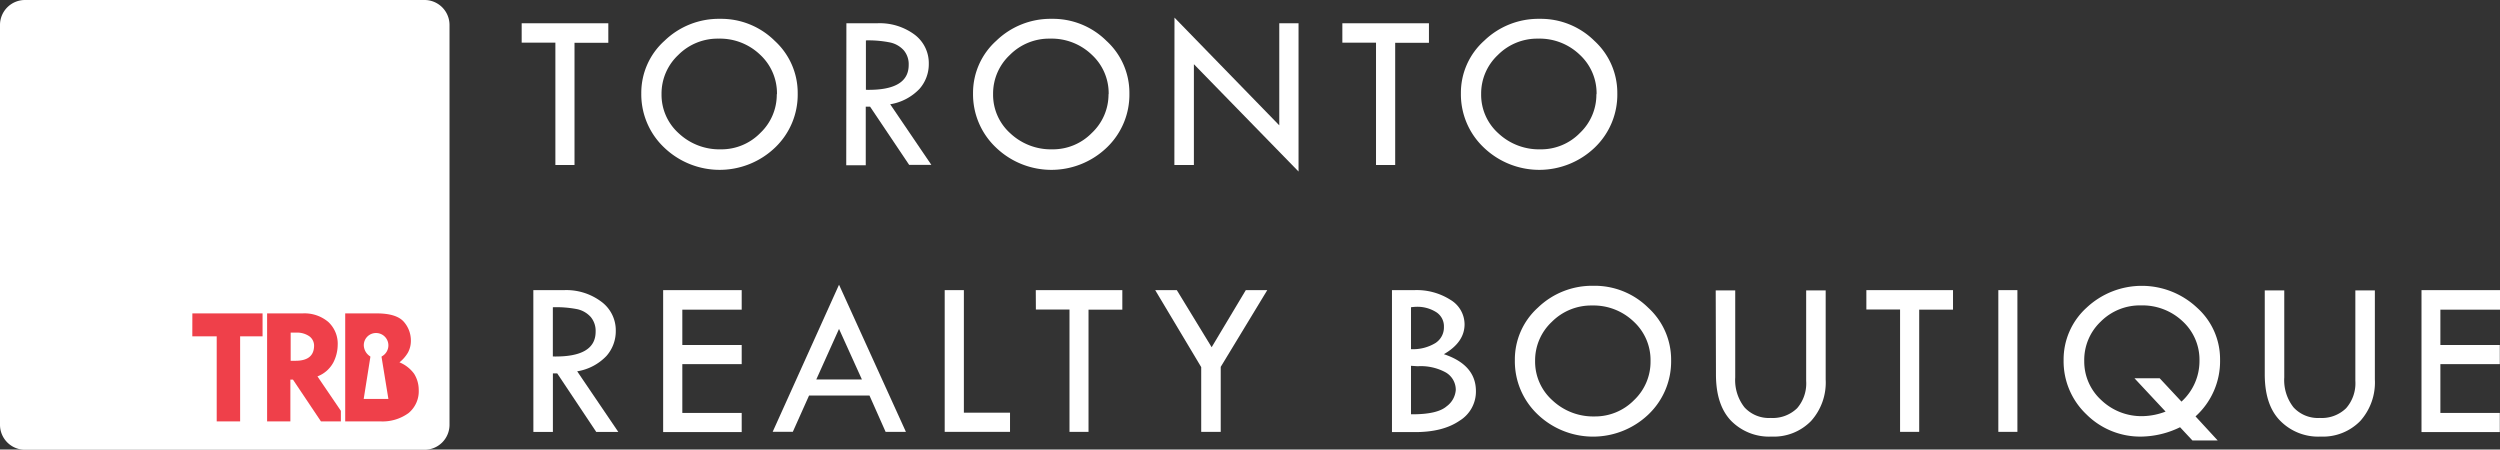 <svg id="Layer_1" data-name="Layer 1" xmlns="http://www.w3.org/2000/svg" viewBox="0 0 512.44 92.14"><rect x="0" y="0" width="512.44" height="92.14" fill="#333333" stroke="none"/><defs><style>.cls-1{fill:#fff;}.cls-2{fill:#ef404a;}</style></defs><title>boutique-logo-white</title><path class="cls-1" d="M113.71,10.7h17.76v4h-6.93V39.75h-3.92V14.67h-6.91Z" transform="translate(-6.78 -5.93)"/><path class="cls-1" d="M138.23,25.06A14.31,14.31,0,0,1,143,14.28a16,16,0,0,1,11.4-4.49,15.59,15.59,0,0,1,11.19,4.52,14.44,14.44,0,0,1,4.7,10.75,15,15,0,0,1-4.64,11.12,16.42,16.42,0,0,1-22.72,0A15,15,0,0,1,138.23,25.06Zm27.81.18a10.77,10.77,0,0,0-3.46-8.1,11.9,11.9,0,0,0-8.53-3.29,11.36,11.36,0,0,0-8.24,3.35,10.82,10.82,0,0,0-3.43,8,10.6,10.6,0,0,0,3.52,8.05,12.18,12.18,0,0,0,8.63,3.29,11.14,11.14,0,0,0,8.1-3.36A10.8,10.8,0,0,0,166,25.24Z" transform="translate(-6.78 -5.93)"/><path class="cls-1" d="M180.27,10.7h6.29A12,12,0,0,1,194.21,13a7.29,7.29,0,0,1,2.95,6,7.65,7.65,0,0,1-1.91,5.15,10.62,10.62,0,0,1-6,3.15l8.44,12.43h-4.55L185.13,27.8h-.89v12h-4Zm4,3.51V24.34q8.77.18,8.77-5.09a4.43,4.43,0,0,0-1-3,5.28,5.28,0,0,0-2.74-1.6A22.45,22.45,0,0,0,184.24,14.21Z" transform="translate(-6.78 -5.93)"/><path class="cls-1" d="M206.23,25.06A14.34,14.34,0,0,1,211,14.28a16,16,0,0,1,11.39-4.49,15.56,15.56,0,0,1,11.19,4.52,14.4,14.4,0,0,1,4.7,10.75,15,15,0,0,1-4.64,11.12,16.39,16.39,0,0,1-22.7,0A15,15,0,0,1,206.23,25.06Zm27.8.18a10.74,10.74,0,0,0-3.47-8.1A11.88,11.88,0,0,0,222,13.85a11.34,11.34,0,0,0-8.23,3.35,10.82,10.82,0,0,0-3.43,8,10.6,10.6,0,0,0,3.52,8.05,12.17,12.17,0,0,0,8.61,3.29,11.16,11.16,0,0,0,8.11-3.36A10.84,10.84,0,0,0,234,25.24Z" transform="translate(-6.78 -5.93)"/><path class="cls-1" d="M247.52,9.54,269,31.62V10.7h3.95V41.09l-21.45-22V39.75h-4Z" transform="translate(-6.78 -5.93)"/><path class="cls-1" d="M281.93,10.7h17.75v4h-6.92V39.75h-3.93V14.67h-6.9Z" transform="translate(-6.78 -5.93)"/><path class="cls-1" d="M306.23,25.06A14.31,14.31,0,0,1,311,14.28a16,16,0,0,1,11.4-4.49,15.61,15.61,0,0,1,11.2,4.52,14.43,14.43,0,0,1,4.69,10.75,15,15,0,0,1-4.63,11.12,16.43,16.43,0,0,1-22.73,0A15,15,0,0,1,306.23,25.06Zm27.81.18a10.73,10.73,0,0,0-3.46-8.1,11.88,11.88,0,0,0-8.53-3.29,11.36,11.36,0,0,0-8.24,3.35,10.82,10.82,0,0,0-3.43,8,10.6,10.6,0,0,0,3.52,8.05,12.18,12.18,0,0,0,8.63,3.29,11.12,11.12,0,0,0,8.1-3.36A10.8,10.8,0,0,0,334,25.24Z" transform="translate(-6.78 -5.93)"/><path class="cls-1" d="M116.1,65.4h6.3A11.94,11.94,0,0,1,130,67.74a7.28,7.28,0,0,1,3,6,7.67,7.67,0,0,1-1.91,5.15,10.62,10.62,0,0,1-6,3.15l8.43,12.43H129l-8-12h-.89v12h-4Zm4,3.51V79q8.78.18,8.77-5.09a4.43,4.43,0,0,0-1-3,5.24,5.24,0,0,0-2.74-1.6A22.39,22.39,0,0,0,120.07,68.91Z" transform="translate(-6.78 -5.93)"/><path class="cls-1" d="M142.71,65.4h16.1v4H146.64v7.25h12.17v3.92H146.64v10h12.17v3.93h-16.1Z" transform="translate(-6.78 -5.93)"/><path class="cls-1" d="M178.76,64.29l13.71,30.16h-4.16L185,87H172.62l-3.33,7.44h-4.13Zm0,9.06L174.1,83.71h9.35Z" transform="translate(-6.78 -5.93)"/><path class="cls-1" d="M200.42,65.4h3.93V90.52h9.46v3.93H200.42Z" transform="translate(-6.78 -5.93)"/><path class="cls-1" d="M219.09,65.4h17.74v4H229.9V94.45H226V69.37h-6.89Z" transform="translate(-6.78 -5.93)"/><path class="cls-1" d="M243.57,65.4H248l7.14,11.7,7-11.7h4.4L257,81.13V94.45h-4V81.18Z" transform="translate(-6.78 -5.93)"/><path class="cls-1" d="M292.1,65.4h4.6a12.86,12.86,0,0,1,7.41,2,5.87,5.87,0,0,1,2.87,5q0,3.68-4.24,6.13,6.57,2.19,6.57,7.59a7,7,0,0,1-3.39,6.07c-2.25,1.54-5.28,2.31-9.06,2.31H292.1ZM296,68.91V77.5a8.86,8.86,0,0,0,5-1.25,3.81,3.81,0,0,0,1.75-3.33,3.43,3.43,0,0,0-1.57-3,7.22,7.22,0,0,0-4.22-1.1A9.13,9.13,0,0,0,296,68.91Zm0,12v9.94h.31q5.13,0,7-1.64a4.57,4.57,0,0,0,1.87-3.35,4.12,4.12,0,0,0-2.09-3.61A10.66,10.66,0,0,0,297.36,81Z" transform="translate(-6.78 -5.93)"/><path class="cls-1" d="M317.29,79.75A14.3,14.3,0,0,1,322,69a16,16,0,0,1,11.4-4.49A15.59,15.59,0,0,1,344.62,69a14.4,14.4,0,0,1,4.7,10.74,15,15,0,0,1-4.64,11.13,16.44,16.44,0,0,1-22.72,0A15,15,0,0,1,317.29,79.75Zm27.81.18a10.71,10.71,0,0,0-3.46-8.09,11.9,11.9,0,0,0-8.53-3.29,11.36,11.36,0,0,0-8.24,3.35,10.81,10.81,0,0,0-3.43,8A10.64,10.64,0,0,0,325,88a12.2,12.2,0,0,0,8.63,3.29,11.18,11.18,0,0,0,8.11-3.36A10.83,10.83,0,0,0,345.1,79.93Z" transform="translate(-6.78 -5.93)"/><path class="cls-1" d="M358.46,65.45h4V83.3a9,9,0,0,0,1.9,6.13,6.79,6.79,0,0,0,5.4,2.17,7.15,7.15,0,0,0,5.39-2A7.77,7.77,0,0,0,377,84V65.45h4V83.71A11.78,11.78,0,0,1,378,92.23a10.66,10.66,0,0,1-8.09,3.19,10.94,10.94,0,0,1-8.29-3.23q-3.12-3.24-3.11-9.55Z" transform="translate(-6.78 -5.93)"/><path class="cls-1" d="M389.34,65.4H407.1v4h-6.93V94.45h-3.92V69.37h-6.91Z" transform="translate(-6.78 -5.93)"/><path class="cls-1" d="M416.39,65.4h3.91V94.45h-3.91Z" transform="translate(-6.78 -5.93)"/><path class="cls-1" d="M456.81,91.28l4.55,4.94h-5.18l-2.54-2.72a18.67,18.67,0,0,1-7.85,1.92,15.62,15.62,0,0,1-11.36-4.57,15,15,0,0,1-4.66-11.1A14.31,14.31,0,0,1,434.48,69a16.54,16.54,0,0,1,22.64,0,14.14,14.14,0,0,1,4.72,10.65A15.23,15.23,0,0,1,456.81,91.28Zm-6.15-1-6.37-6.82h5.17l4.47,4.79a11.22,11.22,0,0,0,3.69-8.37,10.71,10.71,0,0,0-3.44-8.08,12,12,0,0,0-8.55-3.27,11.33,11.33,0,0,0-8.26,3.33A10.83,10.83,0,0,0,434,79.93a10.7,10.7,0,0,0,3.48,8,11.92,11.92,0,0,0,8.5,3.3A13.74,13.74,0,0,0,450.66,90.3Z" transform="translate(-6.78 -5.93)"/><path class="cls-1" d="M471,65.45h4V83.3a9,9,0,0,0,1.9,6.13,6.79,6.79,0,0,0,5.4,2.17,7.13,7.13,0,0,0,5.38-2A7.73,7.73,0,0,0,489.57,84V65.45h4V83.71a11.82,11.82,0,0,1-3,8.52,10.69,10.69,0,0,1-8.11,3.19,10.93,10.93,0,0,1-8.28-3.23Q471,89,471,82.64Z" transform="translate(-6.78 -5.93)"/><path class="cls-1" d="M503.13,65.4h16.09v4H507v7.25h12.18v3.92H507v10h12.18v3.93H503.13Z" transform="translate(-6.78 -5.93)"/><path class="cls-1" d="M98.92,93a5.12,5.12,0,0,1-5.12,5.12H11.9A5.12,5.12,0,0,1,6.78,93V11.05A5.12,5.12,0,0,1,11.9,5.93H93.8a5.12,5.12,0,0,1,5.12,5.12Z" transform="translate(-6.78 -5.93)"/><path class="cls-2" d="M46.21,70.17H60.6v4.7H56V92.31H51.2V74.87h-5Z" transform="translate(-6.78 -5.93)"/><path class="cls-1" d="M70.13,74.84a4.46,4.46,0,0,0-2.7-.73h-1.1v5.77h1q3.73,0,3.74-3A2.38,2.38,0,0,0,70.13,74.84Z" transform="translate(-6.78 -5.93)"/><path class="cls-2" d="M91.66,82.54a7,7,0,0,0-3-2.34,7.33,7.33,0,0,0,1.74-2A5,5,0,0,0,91,75.79a5.81,5.81,0,0,0-1.48-3.94Q88,70.17,84,70.17H77.54V92.3h7.11a9.08,9.08,0,0,0,5.87-1.7,5.8,5.8,0,0,0,2.09-4.76A6.22,6.22,0,0,0,91.66,82.54ZM86.39,87.7H81.33l1.36-8.56V79a2.77,2.77,0,0,1-1.34-2.32,2.5,2.5,0,0,1,2.5-2.49,2.53,2.53,0,0,1,2.54,2.49A2.57,2.57,0,0,1,85,79v.17Z" transform="translate(-6.78 -5.93)"/><path class="cls-1" d="M70.13,74.84a4.46,4.46,0,0,0-2.7-.73h-1.1v5.77h1q3.73,0,3.74-3A2.38,2.38,0,0,0,70.13,74.84Z" transform="translate(-6.78 -5.93)"/><path class="cls-2" d="M71.85,83.08a6.19,6.19,0,0,0,3.27-2.88A8.05,8.05,0,0,0,76,76.66a6.08,6.08,0,0,0-1.93-4.74,7.54,7.54,0,0,0-5.26-1.75H61.53V92.31H66.3V83.74h.53l5.74,8.57h4.08V90.14Zm-4.49-3.2h-1V74.11h1.1a4.46,4.46,0,0,1,2.7.73,2.38,2.38,0,0,1,1,2Q71.1,79.88,67.36,79.88Z" transform="translate(-6.78 -5.93)"/></svg>